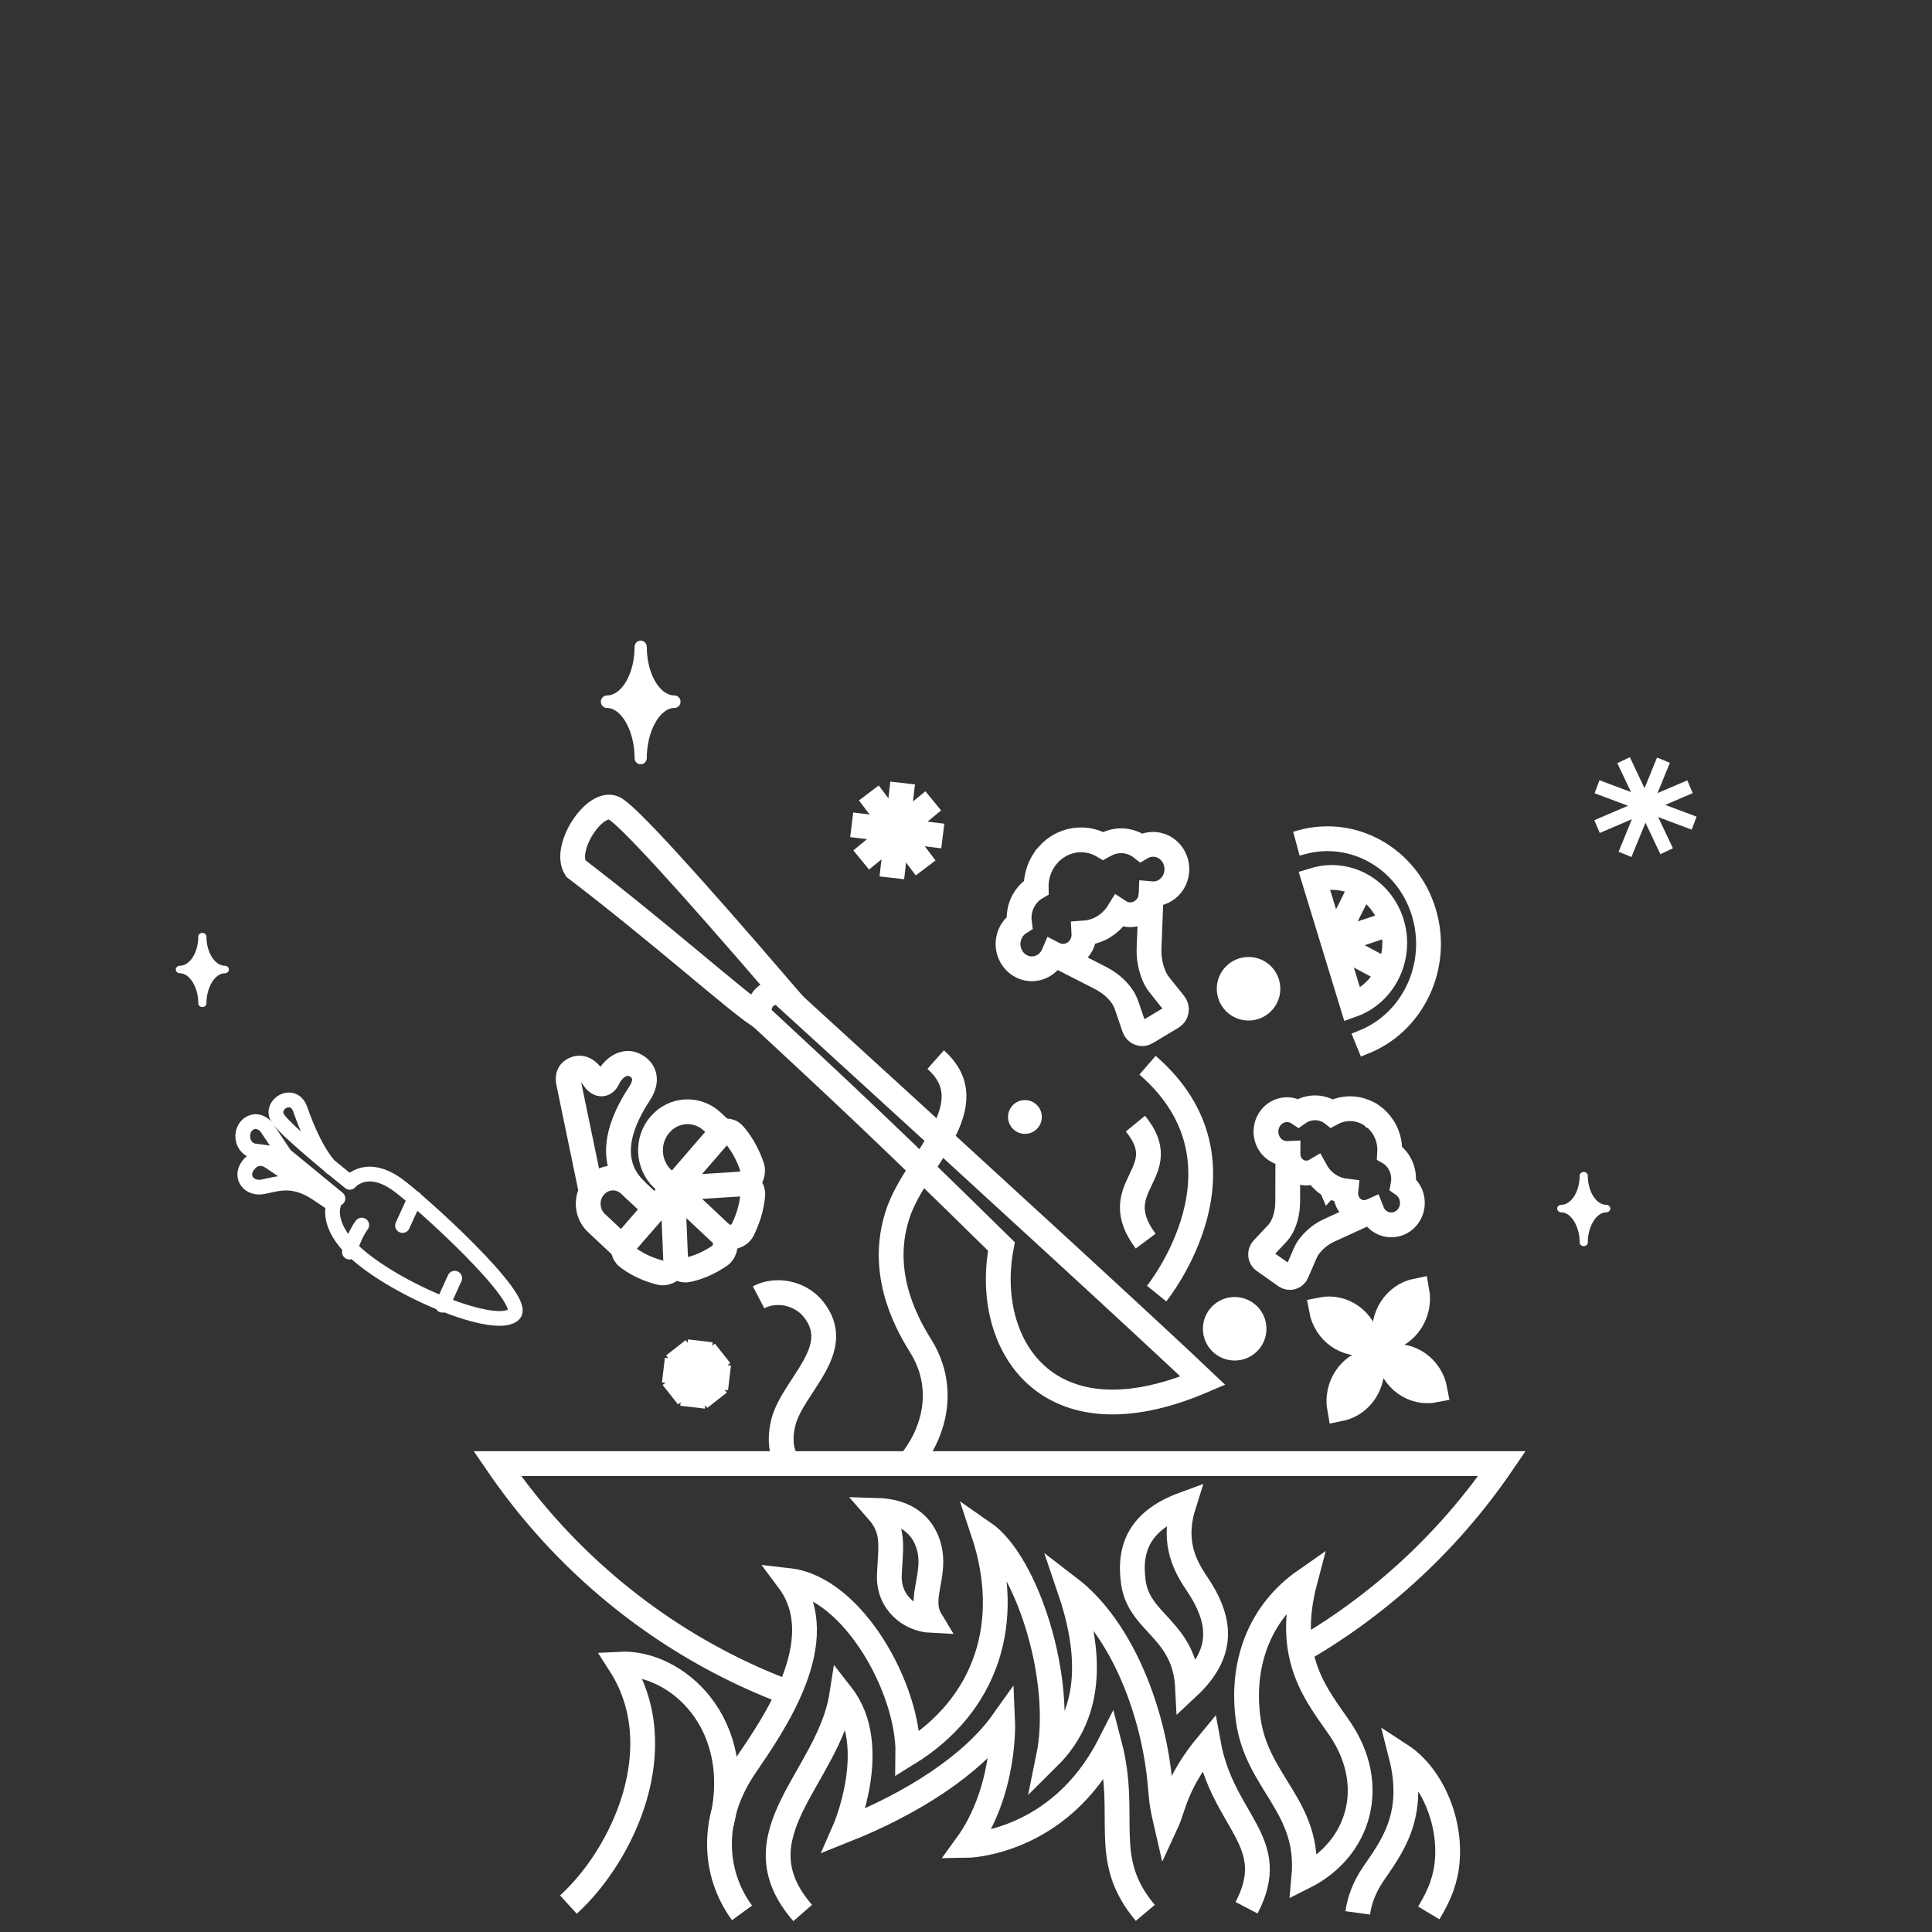 <svg xmlns="http://www.w3.org/2000/svg" viewBox="0 0 256 256" width="256" height="256" preserveAspectRatio="xMidYMid meet" style="width: 100%; height: 100%; transform: translate3d(0px, 0px, 0px); content-visibility: visible;"><rect x="0" y="0" width="256" height="256" fill="#333333" stroke="none"/><defs><clipPath id="__lottie_element_309"><rect width="256" height="256" x="0" y="0"></rect></clipPath><clipPath id="__lottie_element_314"><path fill="#ffffff" clip-rule="nonzero" d=" M-48.032,-16.511 C-48.032,-16.511 -24.782,14.614 -24.782,14.614 C-24.782,14.614 -20.282,15.364 -18.407,12.239 C-16.532,9.114 -15.032,3.489 -15.032,1.614 C-15.032,-0.261 24.593,-8.761 22.718,-5.011 C20.843,-1.261 22.468,8.114 26.218,8.364 C29.968,8.614 56.843,-13.011 47.468,-14.886 C38.093,-16.761 -48.032,-16.511 -48.032,-16.511" fill-opacity="1"></path></clipPath></defs><g clip-path="url(#__lottie_element_309)"><g transform="matrix(1.76,0,0,1.76,-998.4,-1044.579)" opacity="1" style="display: block;"><g opacity="1" transform="matrix(1,0,0,1,655.657,713.665)"><path stroke-linecap="butt" stroke-linejoin="miter" fill-opacity="0" stroke-miterlimit="4" stroke="rgb(255,255,255)" stroke-opacity="1" stroke-width="1.867" d=" M0.747,-6.901 C-0.054,-4.377 0.574,-2.629 1.679,-1.002 C3.572,1.781 3.878,4.245 1.026,6.901 C0.808,2.503 -2.611,2.107 -3.054,-1.01 C-3.442,-3.739 -2.457,-5.726 0.747,-6.901z"></path></g><g opacity="1" transform="matrix(1,0,0,1,665.399,723.663)"><path stroke-linecap="butt" stroke-linejoin="miter" fill-opacity="0" stroke-miterlimit="4" stroke="rgb(255,255,255)" stroke-opacity="1" stroke-width="1.867" d=" M0.132,-11.162 C-1.442,-5.224 1.067,-2.479 2.755,0.004 C5.644,4.254 4.243,9.061 0.04,11.162 C0.525,5.849 -3.468,4.117 -4.144,-0.641 C-4.736,-4.807 -3.351,-8.736 0.132,-11.162z"></path></g><g opacity="1" transform="matrix(1,0,0,1,672.878,731.598)"><path stroke-linecap="butt" stroke-linejoin="miter" fill-opacity="0" stroke-miterlimit="4" stroke="rgb(255,255,255)" stroke-opacity="1" stroke-width="1.867" d=" M1.964,5.93 C2.56,4.934 3.104,3.872 3.301,2.492 C3.775,-0.843 2.184,-4.429 -0.123,-5.93 C1.044,-1.36 -0.871,1.02 -2.222,3.008 C-2.873,3.965 -3.252,4.959 -3.385,5.928"></path></g><g opacity="1" transform="matrix(1,0,0,1,635.341,711.366)"><path stroke-linecap="butt" stroke-linejoin="miter" fill-opacity="0" stroke-miterlimit="4" stroke="rgb(255,255,255)" stroke-opacity="1" stroke-width="1.867" d=" M-2.015,-4.142 C-0.708,-2.66 -1.012,-1.505 -1.11,0.688 C-1.208,2.881 0.536,4.071 2.014,4.142 C1.182,2.772 2.032,1.368 2.014,-0.331 C1.997,-1.973 1.06,-4.051 -2.015,-4.142z"></path></g><g opacity="1" transform="matrix(1,0,0,1,639.679,729.332)"><path stroke-linecap="butt" stroke-linejoin="miter" fill-opacity="0" stroke-miterlimit="4" stroke="rgb(255,255,255)" stroke-opacity="1" stroke-width="1.867" d=" M13.82,8.194 C10.366,4.092 12.556,1.01 11.129,-4.469 C7.293,3.045 0.349,3.12 0.349,3.12 C3.309,-0.95 3.082,-6.174 3.082,-6.174 C0.779,-2.938 -3.713,-0.047 -8.839,1.992 C-8.839,1.992 -6.039,-4.362 -9.033,-8.2 C-10.004,-1.988 -17.11,2.32 -11.973,8.2"></path></g><g opacity="1" transform="matrix(1,0,0,1,641.69,723.208)"><path stroke-linecap="butt" stroke-linejoin="miter" fill-opacity="0" stroke-miterlimit="4" stroke="rgb(255,255,255)" stroke-opacity="1" stroke-width="1.867" d=" M-18.552,14.318 C-20.772,11.287 -20.929,7.121 -18.339,3.312 C-16.22,0.194 -11.69,-6.208 -15.047,-10.706 C-10.17,-10.155 -5.996,-2.515 -6.066,2.322 C-0.107,-1.358 1.855,-7.597 -0.383,-14.318 C2.885,-12.066 5.726,-3.249 4.521,2.606 C8.009,-0.85 7.66,-5.542 6.083,-10.155 C10.095,-7.078 12.493,-0.687 12.94,4.81 C13.057,6.251 13.146,6.562 13.384,7.599 C13.968,6.341 14.082,4.547 16.56,1.569 C17.644,7.499 22.047,8.924 19.433,13.932"></path></g><g opacity="1" transform="matrix(1,0,0,1,616.019,727.846)"><path stroke-linecap="butt" stroke-linejoin="miter" fill-opacity="0" stroke-miterlimit="4" stroke="rgb(255,255,255)" stroke-opacity="1" stroke-width="1.867" d=" M5.533,3.089 C7.508,-4.648 2.088,-9.268 -2.071,-9.049 C1.947,-2.804 -1.829,5.301 -5.952,9.056"></path></g></g><g clip-path="url(#__lottie_element_314)" transform="matrix(1.76,-0,0,1.76,132.457,211.639)" opacity="1" style="display: block;"><g opacity="1" transform="matrix(1,0,0,1,0,0)"><path stroke-linecap="butt" stroke-linejoin="miter" fill-opacity="0" stroke-miterlimit="4" stroke="rgb(255,255,255)" stroke-opacity="1" stroke-width="1.867" d=" M-37.823,-10.06 C-29.525,2.093 -15.684,10.06 0,10.06 C15.684,10.06 29.525,2.093 37.823,-10.06 C37.823,-10.06 -37.823,-10.06 -37.823,-10.06z"></path></g></g><g transform="matrix(1.76,0,0,1.76,-998.4,-1048.54)" opacity="1" style="display: block;"><g opacity="1" transform="matrix(1,0,0,1,618.314,664.377)"><path stroke-linecap="butt" stroke-linejoin="miter" fill-opacity="0" stroke-miterlimit="4" stroke="rgb(255,255,255)" stroke-opacity="1" stroke-width="1.867" d=" M-7.703,-3.24 C-1.274,1.681 4.109,6.518 6.084,7.853 C6.062,6.574 6.677,5.987 7.928,6.091 C0.393,-2.67 -3.85,-7.288 -4.8,-7.763 C-6.225,-8.475 -8.681,-4.795 -7.703,-3.24z"></path></g><g opacity="1" transform="matrix(1,0,0,1,640.982,686.056)"><path stroke-linecap="round" stroke-linejoin="miter" fill-opacity="0" stroke-miterlimit="4" stroke="rgb(255,255,255)" stroke-opacity="1" stroke-width="1.867" d=" M-16.855,-14.137 C-10.5,-8.244 -6.631,-4.637 1.686,3.55 C0.281,10.849 5.056,18.709 16.855,13.656 C13.171,10.154 2.683,0.516 -14.608,-15.26"></path></g></g><g transform="matrix(1.76,0,0,1.76,-998.4,-1044.58)" opacity="1" style="display: block;"><g opacity="1" transform="matrix(1,0,0,1,619.903,686.078)"><path stroke-linecap="butt" stroke-linejoin="miter" fill-opacity="0" stroke-miterlimit="4" stroke="rgb(255,255,255)" stroke-opacity="1" stroke-width="1.867" d=" M-1.981,-3.054 C-1.933,-1.933 -1.811,1.184 -1.76,2.345 C-1.74,2.8 -1.337,3.125 -0.909,3.04 C-0.805,3.02 -0.727,3.005 -0.704,2.999 C0.129,2.801 0.885,2.43 1.585,1.954 C2.034,1.65 2.128,0.747 1.727,0.379"></path></g><g opacity="1" transform="matrix(1,0,0,1,620.957,684.648)"><path stroke-linecap="butt" stroke-linejoin="miter" fill-opacity="0" stroke-miterlimit="4" stroke="rgb(255,255,255)" stroke-opacity="1" stroke-width="1.867" d=" M-2.991,-1.675 C-1.915,-1.737 1.121,-1.939 2.235,-2.006 C2.672,-2.033 3.027,-1.65 2.988,-1.196 C2.979,-1.088 2.975,-1.005 2.97,-0.979 C2.868,-0.097 2.593,0.724 2.208,1.498 C1.964,1.994 1.066,2.187 0.673,1.809"></path></g><g opacity="1" transform="matrix(1,0,0,1,620.93,680.82)"><path stroke-linecap="butt" stroke-linejoin="miter" fill-opacity="0" stroke-miterlimit="4" stroke="rgb(255,255,255)" stroke-opacity="1" stroke-width="1.867" d=" M-3.002,2.162 C-3.002,2.162 0.495,-1.891 0.495,-1.891 C0.774,-2.243 1.284,-2.252 1.576,-1.917 C1.649,-1.835 1.702,-1.777 1.717,-1.757 C2.271,-1.079 2.664,-0.312 2.951,0.506 C3.137,1.03 2.795,1.776 2.261,1.823"></path></g><g opacity="1" transform="matrix(1,0,0,1,616.176,686.163)"><path stroke-linecap="butt" stroke-linejoin="miter" fill-opacity="0" stroke-miterlimit="4" stroke="rgb(255,255,255)" stroke-opacity="1" stroke-width="1.867" d=" M1.752,-3.181 C1.752,-3.181 -1.764,0.861 -1.764,0.861 C-2.07,1.183 -2.029,1.714 -1.676,1.984 C-1.593,2.048 -1.528,2.098 -1.509,2.113 C-0.803,2.616 -0.031,2.945 0.781,3.156 C1.3,3.293 1.979,2.865 1.969,2.307"></path></g><g opacity="1" transform="matrix(1,0,0,1,612.922,678.394)"><path stroke-linecap="butt" stroke-linejoin="miter" fill-opacity="0" stroke-miterlimit="4" stroke="rgb(255,255,255)" stroke-opacity="1" stroke-width="1.867" d=" M-1.142,4.825 C-1.142,4.825 -2.788,-3.109 -2.788,-3.109 C-2.883,-3.521 -2.99,-3.996 -2.556,-4.295 C-1.998,-4.676 -1.437,-4.417 -1.001,-3.758 C-0.511,-3.014 -0.071,-3.256 0.114,-3.661 C0.483,-4.468 1.235,-4.94 1.847,-4.801 C2.328,-4.696 3.47,-4.024 2.485,-2.528 C1.259,-0.662 -0.23,2.447 2.274,4.796"></path></g><g opacity="1" transform="matrix(1,0,0,1,614.076,684.794)"><path stroke-linecap="butt" stroke-linejoin="miter" fill-opacity="0" stroke-miterlimit="4" stroke="rgb(255,255,255)" stroke-opacity="1" stroke-width="1.867" d=" M0.597,-2.093 C-0.17,-2.812 -1.349,-2.748 -2.041,-1.951 C-2.73,-1.156 -2.668,0.073 -1.902,0.792 C-1.902,0.792 0.02,2.593 0.02,2.593 C0.02,2.593 2.52,-0.29 2.52,-0.29 C2.52,-0.29 0.597,-2.093 0.597,-2.093z"></path></g><g opacity="1" transform="matrix(1,0,0,1,618.963,680.105)"><path stroke-linecap="butt" stroke-linejoin="miter" fill-opacity="0" stroke-miterlimit="4" stroke="rgb(255,255,255)" stroke-opacity="1" stroke-width="1.867" d=" M1.941,-2.146 C0.798,-3.219 -0.967,-3.124 -1.998,-1.934 C-3.031,-0.743 -2.938,1.093 -1.794,2.167 C-1.794,2.167 -1.021,2.893 -1.021,2.893 C-1.021,2.893 2.716,-1.42 2.716,-1.42 C2.716,-1.42 1.941,-2.146 1.941,-2.146z"></path></g><g opacity="1" transform="matrix(1,0,0,1,619.821,684.76)"><path stroke-linecap="butt" stroke-linejoin="miter" fill-opacity="0" stroke-miterlimit="4" stroke="rgb(255,255,255)" stroke-opacity="1" stroke-width="1.867" d=" M-1.865,-1.751 C-1.865,-1.751 1.865,1.751 1.865,1.751"></path></g></g><g transform="matrix(1.76,0,0,1.76,-998.4,-1044.58)" opacity="1" style="display: block;"><g opacity="1" transform="matrix(1,0,0,1,595.885,684.546)"><path stroke-linecap="round" stroke-linejoin="round" fill-opacity="0" stroke="rgb(255,255,255)" stroke-opacity="1" stroke-width="1.11" d=" M-3.688,-3.14 C-3.688,-3.14 -4.833,-4.137 -6.004,-7.509 C-6.523,-9.002 -8.38,-7.865 -7.686,-6.824 C-6.991,-5.783 -2.275,-2.019 -2.275,-2.019 C-2.275,-2.019 -1.068,-3.505 1.246,-1.891 C2.827,-0.789 11.171,6.739 10.088,7.902 C8.819,9.263 1.155,6.088 -1.942,3.199 C-4.115,1.172 -3.497,-0.334 -3.497,-0.334 C-3.497,-0.334 -8.368,-3.616 -8.368,-3.616 C-8.368,-3.616 -9.274,-4.245 -9.973,-3.239 C-10.557,-2.397 -9.852,-1.473 -8.791,-1.69 C-7.65,-1.923 -6.516,-2.368 -4.688,-1.136"></path></g><g opacity="1" transform="matrix(1,0,0,1,589.13,680.846)"><path stroke-linecap="round" stroke-linejoin="round" fill-opacity="0" stroke="rgb(255,255,255)" stroke-opacity="1" stroke-width="1.11" d=" M3.584,2.893 C3.584,2.893 -0.393,-0.374 -0.393,-0.374 C-0.393,-0.374 -2.716,-0.686 -2.716,-0.686 C-2.913,-0.713 -3.098,-0.806 -3.246,-0.956 C-3.246,-0.956 -3.257,-0.967 -3.257,-0.967 C-3.615,-1.327 -3.688,-1.928 -3.43,-2.385 C-3.167,-2.851 -2.642,-3.025 -2.2,-2.789 C-2.2,-2.789 -2.123,-2.748 -2.123,-2.748 C-1.982,-2.673 -1.859,-2.559 -1.764,-2.418 C-1.764,-2.418 -0.393,-0.374 -0.393,-0.374"></path></g><g opacity="1" transform="matrix(1,0,0,1,601.043,690.76)"><path stroke-linecap="round" stroke-linejoin="round" fill-opacity="0" stroke="rgb(255,255,255)" stroke-opacity="1" stroke-width="1.11" d=" M-0.465,1.017 C-0.465,1.017 0.465,-1.017 0.465,-1.017"></path></g><g opacity="1" transform="matrix(1,0,0,1,598.043,684.76)"><path stroke-linecap="round" stroke-linejoin="round" fill-opacity="0" stroke="rgb(255,255,255)" stroke-opacity="1" stroke-width="1.11" d=" M0.465,-1.017 C0.465,-1.017 -0.465,1.017 -0.465,1.017"></path></g><g opacity="1" transform="matrix(1,0,0,1,594.043,686.76)"><path stroke-linecap="round" stroke-linejoin="round" fill-opacity="0" stroke="rgb(255,255,255)" stroke-opacity="1" stroke-width="1.11" d=" M-0.465,1.017 C-0.465,1.017 -0.128,-0.222 0.465,-1.017"></path></g></g><g transform="matrix(1.76,0,0,1.76,-998.401,-1044.58)" opacity="1" style="display: block;"><g opacity="1" transform="matrix(1,0,0,1,649.521,661.595)"><path stroke-linecap="butt" stroke-linejoin="miter" fill-opacity="0" stroke-miterlimit="4" stroke="rgb(255,255,255)" stroke-opacity="1" stroke-width="1.867" d=" M3.668,-4.266 C2.876,-4.878 1.777,-4.975 0.875,-4.42 C0.859,-4.408 0.845,-4.395 0.827,-4.386 C0.086,-4.827 -0.8,-4.969 -1.645,-4.759 C-1.645,-4.759 -1.647,-4.758 -1.647,-4.758 C-1.855,-4.705 -2.057,-4.633 -2.256,-4.539 C-2.272,-4.532 -2.287,-4.524 -2.302,-4.516 C-2.398,-4.47 -2.49,-4.421 -2.581,-4.364 C-2.581,-4.364 -2.584,-4.362 -2.584,-4.362 C-2.586,-4.362 -2.586,-4.362 -2.587,-4.36 C-2.68,-4.305 -2.763,-4.244 -2.848,-4.179 C-2.862,-4.168 -2.876,-4.159 -2.89,-4.148 C-3.064,-4.01 -3.223,-3.861 -3.367,-3.696 C-3.367,-3.696 -3.367,-3.695 -3.367,-3.695 C-3.951,-3.024 -4.258,-2.145 -4.239,-1.257 C-4.256,-1.247 -4.272,-1.238 -4.289,-1.227 C-5.189,-0.671 -5.635,0.379 -5.497,1.395 C-6.331,1.926 -6.607,3.059 -6.104,3.939 C-5.598,4.827 -4.498,5.119 -3.645,4.591 C-3.312,4.385 -3.072,4.08 -2.925,3.737 C-2.461,3.979 -1.89,3.981 -1.409,3.682 C-0.881,3.357 -0.604,2.761 -0.64,2.164 C-0.239,2.137 0.161,2.035 0.543,1.854 C0.555,1.848 0.567,1.842 0.58,1.837 C0.674,1.788 0.769,1.74 0.859,1.682 C0.859,1.682 0.861,1.681 0.863,1.68 C0.864,1.68 0.865,1.68 0.865,1.68 C0.955,1.623 1.043,1.562 1.128,1.498 C1.14,1.49 1.151,1.479 1.16,1.472 C1.502,1.207 1.781,0.885 1.997,0.529 C2.483,0.85 3.123,0.884 3.652,0.556 C4.131,0.261 4.404,-0.256 4.423,-0.796 C4.78,-0.764 5.147,-0.839 5.477,-1.044 C6.331,-1.57 6.61,-2.715 6.104,-3.602 C5.603,-4.483 4.515,-4.775 3.668,-4.266z"></path></g><g opacity="1" transform="matrix(1,0,0,1,651.218,666.069)"><path stroke-linecap="butt" stroke-linejoin="miter" fill-opacity="0" stroke-miterlimit="4" stroke="rgb(255,255,255)" stroke-opacity="1" stroke-width="1.867" d=" M-4.627,-0.735 C-4.627,-0.735 -1.139,1.045 -1.139,1.045 C-0.458,1.395 0.105,1.839 0.534,2.456 C0.688,2.675 0.801,2.925 0.891,3.181 C0.891,3.181 1.452,4.825 1.452,4.825 C1.585,5.215 2.025,5.382 2.365,5.177 C2.365,5.177 4.31,4.01 4.31,4.01 C4.653,3.804 4.733,3.323 4.476,3.007 C4.476,3.007 3.378,1.636 3.378,1.636 C3.211,1.427 3.066,1.199 2.959,0.952 C2.672,0.288 2.537,-0.433 2.564,-1.167 C2.564,-1.167 2.723,-5.265 2.723,-5.265"></path></g></g><g transform="matrix(1.76,0,0,1.76,-998.401,-1044.58)" opacity="1" style="display: block;"><g opacity="1" transform="matrix(1,0,0,1,669.848,664.425)"><path stroke-linecap="butt" stroke-linejoin="miter" fill-opacity="0" stroke-miterlimit="4" stroke="rgb(255,255,255)" stroke-opacity="1" stroke-width="1.867" d=" M-4.974,-7.397 C-4.974,-7.397 -4.574,-7.505 -4.574,-7.505 C-0.68,-8.579 3.38,-6.287 4.613,-2.248 C5.858,1.815 3.782,6.154 -0.04,7.593 C-0.04,7.593 -0.47,7.769 -0.47,7.769"></path></g><g opacity="1" transform="matrix(1,0,0,1,669.246,664.37)"><path stroke-linecap="butt" stroke-linejoin="miter" fill-opacity="0" stroke-miterlimit="4" stroke="rgb(255,255,255)" stroke-opacity="1" stroke-width="1.867" d=" M-3.033,-4.598 C-0.57,-5.348 2.028,-3.917 2.809,-1.36 C3.59,1.198 2.262,3.927 -0.161,4.797 C-0.161,4.797 -3.033,-4.598 -3.033,-4.598z"></path></g><g opacity="1" transform="matrix(1,0,0,1,669.72,665.575)"><path stroke-linecap="butt" stroke-linejoin="miter" fill-opacity="0" stroke-miterlimit="4" stroke="rgb(255,255,255)" stroke-opacity="1" stroke-width="1.867" d=" M2.071,1.105 C2.071,1.105 -2.071,-1.105 -2.071,-1.105"></path></g><g opacity="1" transform="matrix(1,0,0,1,668.727,662.321)"><path stroke-linecap="butt" stroke-linejoin="miter" fill-opacity="0" stroke-miterlimit="4" stroke="rgb(255,255,255)" stroke-opacity="1" stroke-width="1.867" d=" M1.077,-2.148 C1.077,-2.148 -1.077,2.148 -1.077,2.148"></path></g><g opacity="1" transform="matrix(1,0,0,1,669.817,663.753)"><path stroke-linecap="butt" stroke-linejoin="miter" fill-opacity="0" stroke-miterlimit="4" stroke="rgb(255,255,255)" stroke-opacity="1" stroke-width="1.867" d=" M-2.168,0.717 C-2.168,0.717 2.168,-0.717 2.168,-0.717"></path></g></g><g transform="matrix(1.76,0,0,1.76,-998.401,-1044.579)" opacity="1" style="display: block;"><g opacity="1" transform="matrix(1,0,0,1,668.095,681.322)"><path stroke-linecap="butt" stroke-linejoin="miter" fill-opacity="0" stroke-miterlimit="4" stroke="rgb(255,255,255)" stroke-opacity="1" stroke-width="1.867" d=" M4.812,1.384 C4.976,0.491 4.622,-0.456 3.847,-0.985 C3.833,-0.995 3.818,-1.005 3.804,-1.013 C3.855,-1.799 3.618,-2.587 3.128,-3.205 C3.128,-3.205 3.126,-3.207 3.126,-3.207 C3.009,-3.36 2.872,-3.499 2.724,-3.628 C2.712,-3.637 2.7,-3.647 2.688,-3.658 C2.616,-3.715 2.542,-3.774 2.465,-3.829 C2.465,-3.829 2.463,-3.829 2.463,-3.829 C2.462,-3.83 2.459,-3.831 2.457,-3.831 C2.381,-3.886 2.3,-3.932 2.219,-3.979 C2.204,-3.986 2.193,-3.992 2.18,-3.999 C2.006,-4.092 1.829,-4.165 1.647,-4.219 C1.647,-4.219 1.646,-4.219 1.646,-4.219 C0.907,-4.443 0.117,-4.356 -0.555,-3.993 C-0.569,-4.004 -0.583,-4.015 -0.596,-4.027 C-1.371,-4.557 -2.347,-4.515 -3.071,-4.008 C-3.8,-4.494 -4.775,-4.281 -5.251,-3.522 C-5.733,-2.76 -5.53,-1.736 -4.797,-1.235 C-4.507,-1.036 -4.183,-0.956 -3.861,-0.97 C-3.868,-0.489 -3.646,-0.019 -3.235,0.266 C-2.781,0.577 -2.216,0.574 -1.773,0.311 C-1.596,0.634 -1.367,0.927 -1.077,1.172 C-1.07,1.18 -1.057,1.188 -1.048,1.195 C-0.978,1.254 -0.901,1.313 -0.826,1.367 C-0.826,1.367 -0.823,1.369 -0.822,1.371 C-0.82,1.369 -0.818,1.371 -0.818,1.371 C-0.74,1.425 -0.659,1.474 -0.579,1.518 C-0.566,1.524 -0.555,1.53 -0.544,1.536 C-0.212,1.715 0.145,1.82 0.5,1.862 C0.443,2.389 0.664,2.931 1.121,3.243 C1.531,3.525 2.033,3.549 2.452,3.358 C2.57,3.664 2.768,3.94 3.053,4.136 C3.786,4.635 4.77,4.424 5.252,3.661 C5.728,2.903 5.534,1.891 4.812,1.384z"></path></g><g opacity="1" transform="matrix(1,0,0,1,666.36,685.019)"><path stroke-linecap="butt" stroke-linejoin="miter" fill-opacity="0" stroke-miterlimit="4" stroke="rgb(255,255,255)" stroke-opacity="1" stroke-width="1.867" d=" M-2.131,-4.672 C-2.131,-4.672 -2.139,-1.092 -2.139,-1.092 C-2.142,-0.39 -2.263,0.248 -2.568,0.843 C-2.677,1.056 -2.824,1.248 -2.986,1.419 C-2.986,1.419 -4.024,2.522 -4.024,2.522 C-4.269,2.783 -4.226,3.212 -3.937,3.415 C-3.937,3.415 -2.29,4.572 -2.29,4.572 C-1.998,4.776 -1.6,4.656 -1.46,4.319 C-1.46,4.319 -0.838,2.88 -0.838,2.88 C-0.741,2.661 -0.625,2.452 -0.477,2.267 C-0.081,1.772 0.418,1.379 0.988,1.118 C0.988,1.118 4.184,-0.343 4.184,-0.343"></path></g></g><g transform="matrix(1.76,0,0,1.76,-998.4,-1044.581)" opacity="1" style="display: block;"><g opacity="1" transform="matrix(1,0,0,1,668.51,693.35)"><path stroke-linecap="butt" stroke-linejoin="miter" fill-opacity="0" stroke-miterlimit="4" stroke="rgb(255,255,255)" stroke-opacity="1" stroke-width="1.867" d=" M-1.753,-1.24 C-1.442,0.455 0.124,1.565 1.753,1.24 C1.442,-0.455 -0.125,-1.565 -1.753,-1.24z"></path></g><g opacity="1" transform="matrix(1,0,0,1,673.562,696.926)"><path stroke-linecap="butt" stroke-linejoin="miter" fill-opacity="0" stroke-miterlimit="4" stroke="rgb(255,255,255)" stroke-opacity="1" stroke-width="1.867" d=" M1.752,1.241 C1.443,-0.454 -0.124,-1.564 -1.752,-1.241 C-1.443,0.454 0.124,1.566 1.752,1.241z"></path></g><g opacity="1" transform="matrix(1,0,0,1,672.755,692.509)"><path stroke-linecap="butt" stroke-linejoin="miter" fill-opacity="0" stroke-miterlimit="4" stroke="rgb(255,255,255)" stroke-opacity="1" stroke-width="1.867" d=" M1.192,-1.825 C-0.436,-1.503 -1.503,0.129 -1.192,1.825 C0.438,1.503 1.503,-0.13 1.192,-1.825z"></path></g><g opacity="1" transform="matrix(1,0,0,1,669.319,697.766)"><path stroke-linecap="butt" stroke-linejoin="miter" fill-opacity="0" stroke-miterlimit="4" stroke="rgb(255,255,255)" stroke-opacity="1" stroke-width="1.867" d=" M-1.192,1.825 C0.436,1.503 1.503,-0.13 1.192,-1.825 C-0.437,-1.501 -1.502,0.131 -1.192,1.825z"></path></g></g><g transform="matrix(1.76,0,0,1.76,-998.4,-1044.581)" opacity="1" style="display: block;"><g opacity="1" transform="matrix(1,0,0,1,691.009,654.243)"><path stroke-linecap="butt" stroke-linejoin="miter" fill-opacity="0" stroke-miterlimit="4" stroke="rgb(255,255,255)" stroke-opacity="1" stroke-width="1.046" d=" M-3.5,1.5 C-3.5,1.5 3.5,-1.5 3.5,-1.5"></path></g><g opacity="1" transform="matrix(1,0,0,1,691.129,654.171)"><path stroke-linecap="butt" stroke-linejoin="miter" fill-opacity="0" stroke-miterlimit="4" stroke="rgb(255,255,255)" stroke-opacity="1" stroke-width="1.046" d=" M1.621,3.428 C1.621,3.428 -1.621,-3.428 -1.621,-3.428"></path></g><g opacity="1" transform="matrix(1,0,0,1,691.164,654.114)"><path stroke-linecap="butt" stroke-linejoin="miter" fill-opacity="0" stroke-miterlimit="4" stroke="rgb(255,255,255)" stroke-opacity="1" stroke-width="1.046" d=" M-3.656,-1.371 C-3.656,-1.371 3.656,1.371 3.656,1.371"></path></g><g opacity="1" transform="matrix(1,0,0,1,691.063,654.289)"><path stroke-linecap="butt" stroke-linejoin="miter" fill-opacity="0" stroke-miterlimit="4" stroke="rgb(255,255,255)" stroke-opacity="1" stroke-width="1.046" d=" M-1.446,3.546 C-1.446,3.546 1.446,-3.546 1.446,-3.546"></path></g></g><g transform="matrix(1.76,0,0,1.76,-998.4,-1044.58)" opacity="1" style="display: block;"><g opacity="1" transform="matrix(1,0,0,1,634.823,656.03)"><path stroke-linecap="butt" stroke-linejoin="miter" fill-opacity="0" stroke-miterlimit="4" stroke="rgb(255,255,255)" stroke-opacity="1" stroke-width="1.867" d=" M-3.429,-0.422 C-3.429,-0.422 3.429,0.422 3.429,0.422"></path></g><g opacity="1" transform="matrix(1,0,0,1,634.823,656.031)"><path stroke-linecap="butt" stroke-linejoin="miter" fill-opacity="0" stroke-miterlimit="4" stroke="rgb(255,255,255)" stroke-opacity="1" stroke-width="1.867" d=" M-0.406,3.569 C-0.406,3.569 0.406,-3.569 0.406,-3.569"></path></g><g opacity="1" transform="matrix(1,0,0,1,634.823,656.032)"><path stroke-linecap="butt" stroke-linejoin="miter" fill-opacity="0" stroke-miterlimit="4" stroke="rgb(255,255,255)" stroke-opacity="1" stroke-width="1.867" d=" M-2.139,-2.823 C-2.139,-2.823 2.139,2.823 2.139,2.823"></path></g><g opacity="1" transform="matrix(1,0,0,1,634.822,656.031)"><path stroke-linecap="butt" stroke-linejoin="miter" fill-opacity="0" stroke-miterlimit="4" stroke="rgb(255,255,255)" stroke-opacity="1" stroke-width="1.867" d=" M-2.713,2.225 C-2.713,2.225 2.713,-2.225 2.713,-2.225"></path></g></g><g transform="matrix(1.76,0,0,1.76,-998.399,-1044.58)" opacity="1" style="display: block;"><g opacity="1" transform="matrix(1,0,0,1,619.706,696.956)"><path stroke-linecap="butt" stroke-linejoin="miter" fill-opacity="0" stroke-miterlimit="4" stroke="rgb(255,255,255)" stroke-opacity="1" stroke-width="1.867" d=" M-2.487,-0.295 C-2.487,-0.295 2.487,0.295 2.487,0.295"></path></g><g opacity="1" transform="matrix(1,0,0,1,619.707,696.957)"><path stroke-linecap="butt" stroke-linejoin="miter" fill-opacity="0" stroke-miterlimit="4" stroke="rgb(255,255,255)" stroke-opacity="1" stroke-width="1.867" d=" M-0.295,2.497 C-0.295,2.497 0.295,-2.497 0.295,-2.497"></path></g><g opacity="1" transform="matrix(1,0,0,1,619.706,696.957)"><path stroke-linecap="butt" stroke-linejoin="miter" fill-opacity="0" stroke-miterlimit="4" stroke="rgb(255,255,255)" stroke-opacity="1" stroke-width="1.867" d=" M-1.551,-1.975 C-1.551,-1.975 1.551,1.975 1.551,1.975"></path></g><g opacity="1" transform="matrix(1,0,0,1,619.705,696.957)"><path stroke-linecap="butt" stroke-linejoin="miter" fill-opacity="0" stroke-miterlimit="4" stroke="rgb(255,255,255)" stroke-opacity="1" stroke-width="1.867" d=" M-1.967,1.557 C-1.967,1.557 1.967,-1.557 1.967,-1.557"></path></g></g><g transform="matrix(1.76,0,0,1.76,-998.401,-1044.579)" opacity="1" style="display: block;"><g opacity="1" transform="matrix(1,0,0,1,0,0)"><g opacity="1" transform="matrix(1,0,0,1,0,0)"><g opacity="1" transform="matrix(1,0,0,1,-7551,-7551)"></g><g opacity="1" transform="matrix(1,0,0,1,615.509,646.398)"><path fill="rgb(255,255,255)" fill-opacity="1" d=" M-2.541,-0.529 C-1.412,-0.529 -0.46,-2.203 -0.46,-4.184 C-0.46,-4.446 -0.253,-4.655 0,-4.655 C0.254,-4.655 0.459,-4.446 0.459,-4.184 C0.459,-2.203 1.412,-0.529 2.54,-0.529 C2.793,-0.529 3,-0.32 3,-0.058 C3,0.201 2.793,0.413 2.54,0.413 C1.432,0.413 0.459,2.176 0.459,4.184 C0.459,4.446 0.254,4.655 0,4.655 C-0.253,4.655 -0.46,4.446 -0.46,4.184 C-0.46,2.176 -1.432,0.413 -2.541,0.413 C-2.794,0.413 -3,0.201 -3,-0.058 C-3,-0.32 -2.794,-0.529 -2.541,-0.529"></path></g></g></g><g opacity="1" transform="matrix(1,0,0,1,0,0)"><g opacity="1" transform="matrix(1,0,0,1,0,0)"><g opacity="1" transform="matrix(1,0,0,1,-7551,-7551)"></g><g opacity="1" transform="matrix(1,0,0,1,582.509,666.536)"><path fill="rgb(255,255,255)" fill-opacity="1" d=" M-1.694,-0.317 C-0.941,-0.317 -0.307,-1.323 -0.307,-2.511 C-0.307,-2.668 -0.169,-2.793 0,-2.793 C0.169,-2.793 0.306,-2.668 0.306,-2.511 C0.306,-1.323 0.941,-0.317 1.693,-0.317 C1.862,-0.317 2,-0.192 2,-0.035 C2,0.121 1.862,0.248 1.693,0.248 C0.955,0.248 0.306,1.306 0.306,2.511 C0.306,2.668 0.169,2.793 0,2.793 C-0.169,2.793 -0.307,2.668 -0.307,2.511 C-0.307,1.306 -0.954,0.248 -1.694,0.248 C-1.863,0.248 -2,0.121 -2,-0.035 C-2,-0.192 -1.863,-0.317 -1.694,-0.317"></path></g></g></g><g opacity="1" transform="matrix(1,0,0,1,0,0)"><g opacity="1" transform="matrix(1,0,0,1,0,0)"><g opacity="1" transform="matrix(1,0,0,1,-7551,-7551)"></g><g opacity="1" transform="matrix(1,0,0,1,686.509,684.536)"><path fill="rgb(255,255,255)" fill-opacity="1" d=" M-1.694,-0.317 C-0.941,-0.317 -0.307,-1.323 -0.307,-2.511 C-0.307,-2.668 -0.169,-2.793 0,-2.793 C0.169,-2.793 0.306,-2.668 0.306,-2.511 C0.306,-1.323 0.941,-0.317 1.693,-0.317 C1.862,-0.317 2,-0.192 2,-0.035 C2,0.121 1.862,0.248 1.693,0.248 C0.955,0.248 0.306,1.306 0.306,2.511 C0.306,2.668 0.169,2.793 0,2.793 C-0.169,2.793 -0.307,2.668 -0.307,2.511 C-0.307,1.306 -0.954,0.248 -1.694,0.248 C-1.863,0.248 -2,0.121 -2,-0.035 C-2,-0.192 -1.863,-0.317 -1.694,-0.317"></path></g></g></g><g opacity="1" transform="matrix(1,0,0,1,644.437,677.604)"><path fill="rgb(255,255,255)" fill-opacity="1" d=" M1.272,0 C1.272,0.703 0.703,1.272 0,1.272 C-0.703,1.272 -1.272,0.703 -1.272,0 C-1.272,-0.703 -0.703,-1.272 0,-1.272 C0.703,-1.272 1.272,-0.703 1.272,0z"></path></g><g opacity="1" transform="matrix(1,0,0,1,661.273,667.952)"><path fill="rgb(255,255,255)" fill-opacity="1" d=" M2.392,0 C2.392,1.321 1.321,2.392 0,2.392 C-1.321,2.392 -2.392,1.321 -2.392,0 C-2.392,-1.321 -1.321,-2.392 0,-2.392 C1.321,-2.392 2.392,-1.321 2.392,0z"></path></g><g opacity="1" transform="matrix(1,0,0,1,660.229,693.55)"><path fill="rgb(255,255,255)" fill-opacity="1" d=" M2.392,0 C2.392,1.321 1.321,2.392 0,2.392 C-1.321,2.392 -2.392,1.321 -2.392,0 C-2.392,-1.321 -1.321,-2.392 0,-2.392 C1.321,-2.392 2.392,-1.321 2.392,0z"></path></g></g><g transform="matrix(1.76,0,0,1.76,-998.4,-1044.58)" opacity="1" style="display: block;"><g opacity="1" transform="matrix(1,0,0,1,655.669,682.305)"><path stroke-linecap="butt" stroke-linejoin="miter" fill-opacity="0" stroke-miterlimit="4" stroke="rgb(255,255,255)" stroke-opacity="1" stroke-width="1.867" d=" M-1.318,8.597 C-1.318,8.597 6.59,-1.163 -2.002,-8.597"></path></g><g opacity="1" transform="matrix(1,0,0,1,626.836,697.21)"><path stroke-linecap="butt" stroke-linejoin="miter" fill-opacity="0" stroke-miterlimit="4" stroke="rgb(255,255,255)" stroke-opacity="1" stroke-width="1.867" d=" M-0.225,6.382 C-0.873,5.639 -0.834,4.312 -0.577,3.343 C0.166,0.566 4.098,-2.115 1.67,-5.137 C0.7,-6.346 -1.1,-6.738 -2.452,-6.029"></path></g><g opacity="1" transform="matrix(1,0,0,1,653.13,682.529)"><path stroke-linecap="butt" stroke-linejoin="miter" fill-opacity="0" stroke-miterlimit="4" stroke="rgb(255,255,255)" stroke-opacity="1" stroke-width="1.867" d=" M0.395,4.422 C-2.717,0.239 2.7,-0.66 -0.375,-4.422"></path></g><g opacity="1" transform="matrix(1,0,0,1,635.829,689.188)"><path stroke-linecap="butt" stroke-linejoin="miter" fill-opacity="0" stroke-miterlimit="4" stroke="rgb(255,255,255)" stroke-opacity="1" stroke-width="1.867" d=" M0.179,14.15 C1.837,11.954 2.671,8.687 0.732,5.611 C-1.224,2.508 -2.117,-0.921 -0.926,-4.391 C0.421,-8.313 5.755,-12.484 1.887,-15.9"></path></g></g></g></svg>